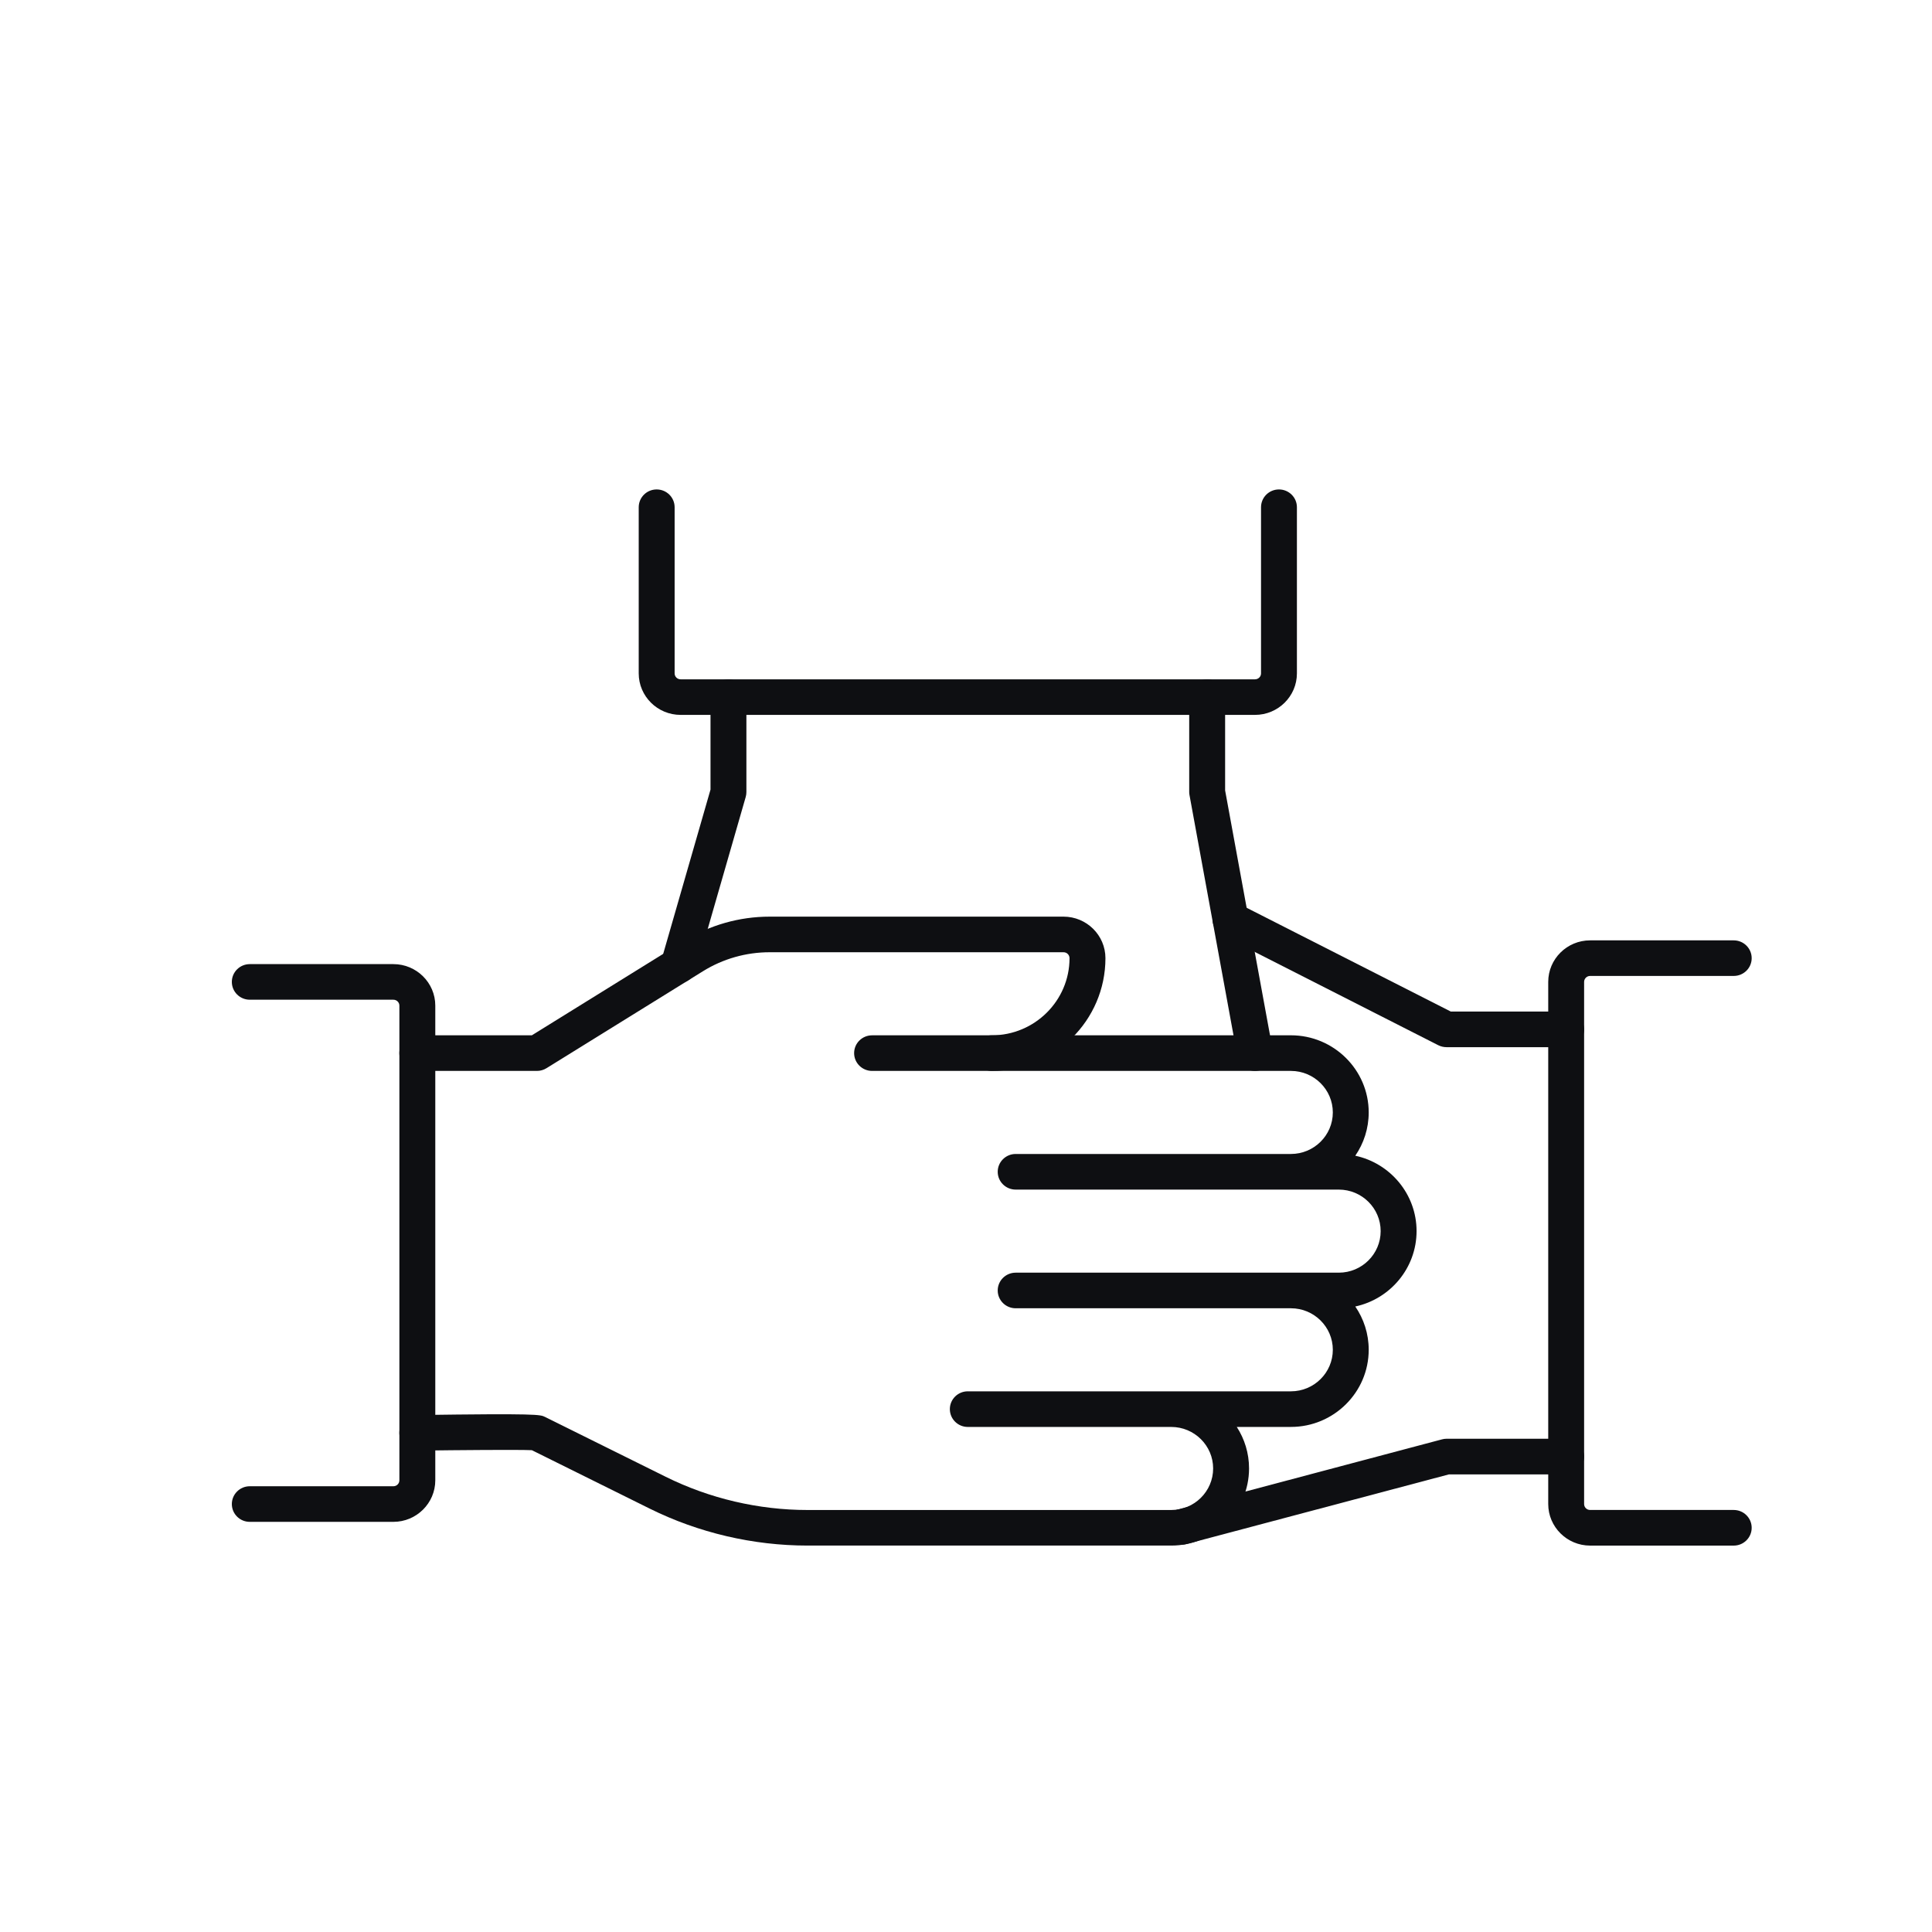 <svg width="75" height="75" viewBox="0 0 75 75" fill="none" xmlns="http://www.w3.org/2000/svg">
<g clip-path="url(#clip0_157_2262)">
<path d="M25.644 37.477C25.644 37.414 25.652 37.35 25.671 37.287L27.582 30.651V27.063C27.582 26.681 27.894 26.371 28.279 26.371C28.663 26.371 28.975 26.681 28.975 27.063V30.748C28.975 30.811 28.966 30.875 28.949 30.937L27.011 37.667C26.905 38.034 26.519 38.246 26.149 38.141C25.844 38.054 25.644 37.778 25.644 37.477Z" fill="#0E0F12"/>
<path d="M46.165 30.747V27.062C46.165 26.68 46.477 26.37 46.861 26.37C47.246 26.37 47.559 26.68 47.559 27.062V30.684L49.406 40.757C49.474 41.133 49.225 41.493 48.845 41.561C48.467 41.63 48.104 41.38 48.034 41.005L46.177 30.87C46.169 30.83 46.165 30.788 46.165 30.747Z" fill="#0E0F12"/>
<path d="M24.795 26.141V19.692C24.795 19.308 25.107 19 25.491 19C25.876 19 26.189 19.308 26.189 19.692V26.141C26.189 26.268 26.293 26.371 26.421 26.371H48.72C48.848 26.371 48.953 26.268 48.953 26.141V19.692C48.953 19.308 49.265 19 49.649 19C50.033 19 50.346 19.308 50.346 19.692V26.141C50.346 27.029 49.616 27.752 48.72 27.752H26.421C25.524 27.752 24.795 27.029 24.795 26.141Z" fill="#0E0F12"/>
<path d="M47.072 35.699C47.072 35.592 47.098 35.484 47.15 35.384C47.325 35.044 47.745 34.91 48.088 35.084L56.321 39.269H60.799C61.184 39.269 61.495 39.579 61.495 39.961C61.495 40.342 61.184 40.651 60.799 40.651H56.153C56.043 40.651 55.934 40.625 55.835 40.576L47.451 36.314C47.211 36.192 47.072 35.949 47.072 35.699Z" fill="#0E0F12"/>
<path d="M45.183 59.271C45.183 58.966 45.388 58.687 45.7 58.604L55.974 55.877C56.032 55.861 56.093 55.852 56.153 55.852H60.799C61.184 55.852 61.495 56.162 61.495 56.545C61.495 56.925 61.184 57.236 60.799 57.236H56.245L46.06 59.939C45.688 60.039 45.307 59.82 45.206 59.451C45.191 59.391 45.183 59.33 45.183 59.271Z" fill="#0E0F12"/>
<path d="M60.102 58.386V38.117C60.102 37.228 60.831 36.505 61.727 36.505H67.303C67.688 36.505 68 36.815 68 37.196C68 37.578 67.688 37.886 67.303 37.886H61.727C61.6 37.886 61.495 37.991 61.495 38.117V58.387C61.495 58.514 61.6 58.617 61.727 58.617H67.303C67.688 58.617 68 58.927 68 59.309C68 59.69 67.688 60 67.303 60H61.727C60.831 59.999 60.102 59.275 60.102 58.386Z" fill="#0E0F12"/>
<path d="M15.503 55.623C15.503 55.247 15.809 54.938 16.19 54.932C20.876 54.867 20.97 54.913 21.157 55.005L25.844 57.329C27.544 58.172 29.448 58.618 31.349 58.618H45.468C46.364 58.618 47.094 57.895 47.094 57.005C47.094 56.117 46.364 55.394 45.468 55.394H37.57C37.185 55.394 36.873 55.084 36.873 54.702C36.873 54.321 37.185 54.011 37.57 54.011H50.114C51.01 54.011 51.74 53.288 51.74 52.398C51.74 51.51 51.01 50.787 50.114 50.787H39.428C39.044 50.787 38.731 50.478 38.731 50.096C38.731 49.714 39.044 49.405 39.428 49.405H51.972C52.868 49.405 53.597 48.682 53.597 47.792C53.597 46.903 52.868 46.18 51.972 46.18H39.428C39.044 46.18 38.731 45.871 38.731 45.489C38.731 45.107 39.044 44.797 39.428 44.797H50.114C51.01 44.797 51.74 44.074 51.74 43.185C51.74 42.297 51.01 41.573 50.114 41.573H38.5C38.114 41.573 37.802 41.263 37.802 40.882C37.802 40.5 38.114 40.19 38.5 40.19H50.114C51.778 40.19 53.133 41.534 53.133 43.185C53.133 43.807 52.941 44.385 52.612 44.865C53.97 45.156 54.991 46.358 54.991 47.791C54.991 49.224 53.97 50.426 52.612 50.718C52.94 51.197 53.133 51.775 53.133 52.397C53.133 54.049 51.778 55.393 50.114 55.393H48.011C48.313 55.858 48.488 56.412 48.488 57.004C48.488 58.655 47.133 59.999 45.468 59.999H31.349C29.232 59.999 27.113 59.502 25.221 58.564L20.647 56.296C20.113 56.273 17.799 56.291 16.21 56.313C15.826 56.318 15.509 56.014 15.503 55.632C15.503 55.63 15.503 55.627 15.503 55.623Z" fill="#0E0F12"/>
<path d="M15.503 40.882C15.503 40.5 15.815 40.191 16.199 40.191H20.646L26.554 36.528C27.552 35.911 28.702 35.584 29.878 35.584H41.286C42.183 35.584 42.913 36.307 42.913 37.196C42.913 39.61 40.932 41.573 38.5 41.573H33.854C33.47 41.573 33.157 41.263 33.157 40.882C33.157 40.5 33.469 40.191 33.854 40.191H38.5C40.165 40.191 41.519 38.847 41.519 37.196C41.519 37.069 41.415 36.966 41.286 36.966H29.878C28.962 36.966 28.068 37.22 27.292 37.701L21.215 41.467C21.104 41.536 20.975 41.573 20.845 41.573H16.199C15.815 41.573 15.503 41.263 15.503 40.882Z" fill="#0E0F12"/>
<path d="M9 58.387C9 58.006 9.312 57.696 9.697 57.696H15.272C15.4 57.696 15.504 57.593 15.504 57.465V39.038C15.504 38.912 15.4 38.809 15.272 38.809H9.697C9.312 38.809 9 38.5 9 38.117C9 37.736 9.312 37.427 9.697 37.427H15.272C16.167 37.427 16.898 38.149 16.898 39.038V57.465C16.898 58.354 16.167 59.078 15.272 59.078H9.697C9.312 59.079 9 58.769 9 58.387Z" fill="#0E0F12"/>
</g>
<defs>
<clipPath id="clip0_157_2262">
<rect width="59" height="41" fill="white" transform="translate(9 19)"/>
</clipPath>
</defs>
</svg>
